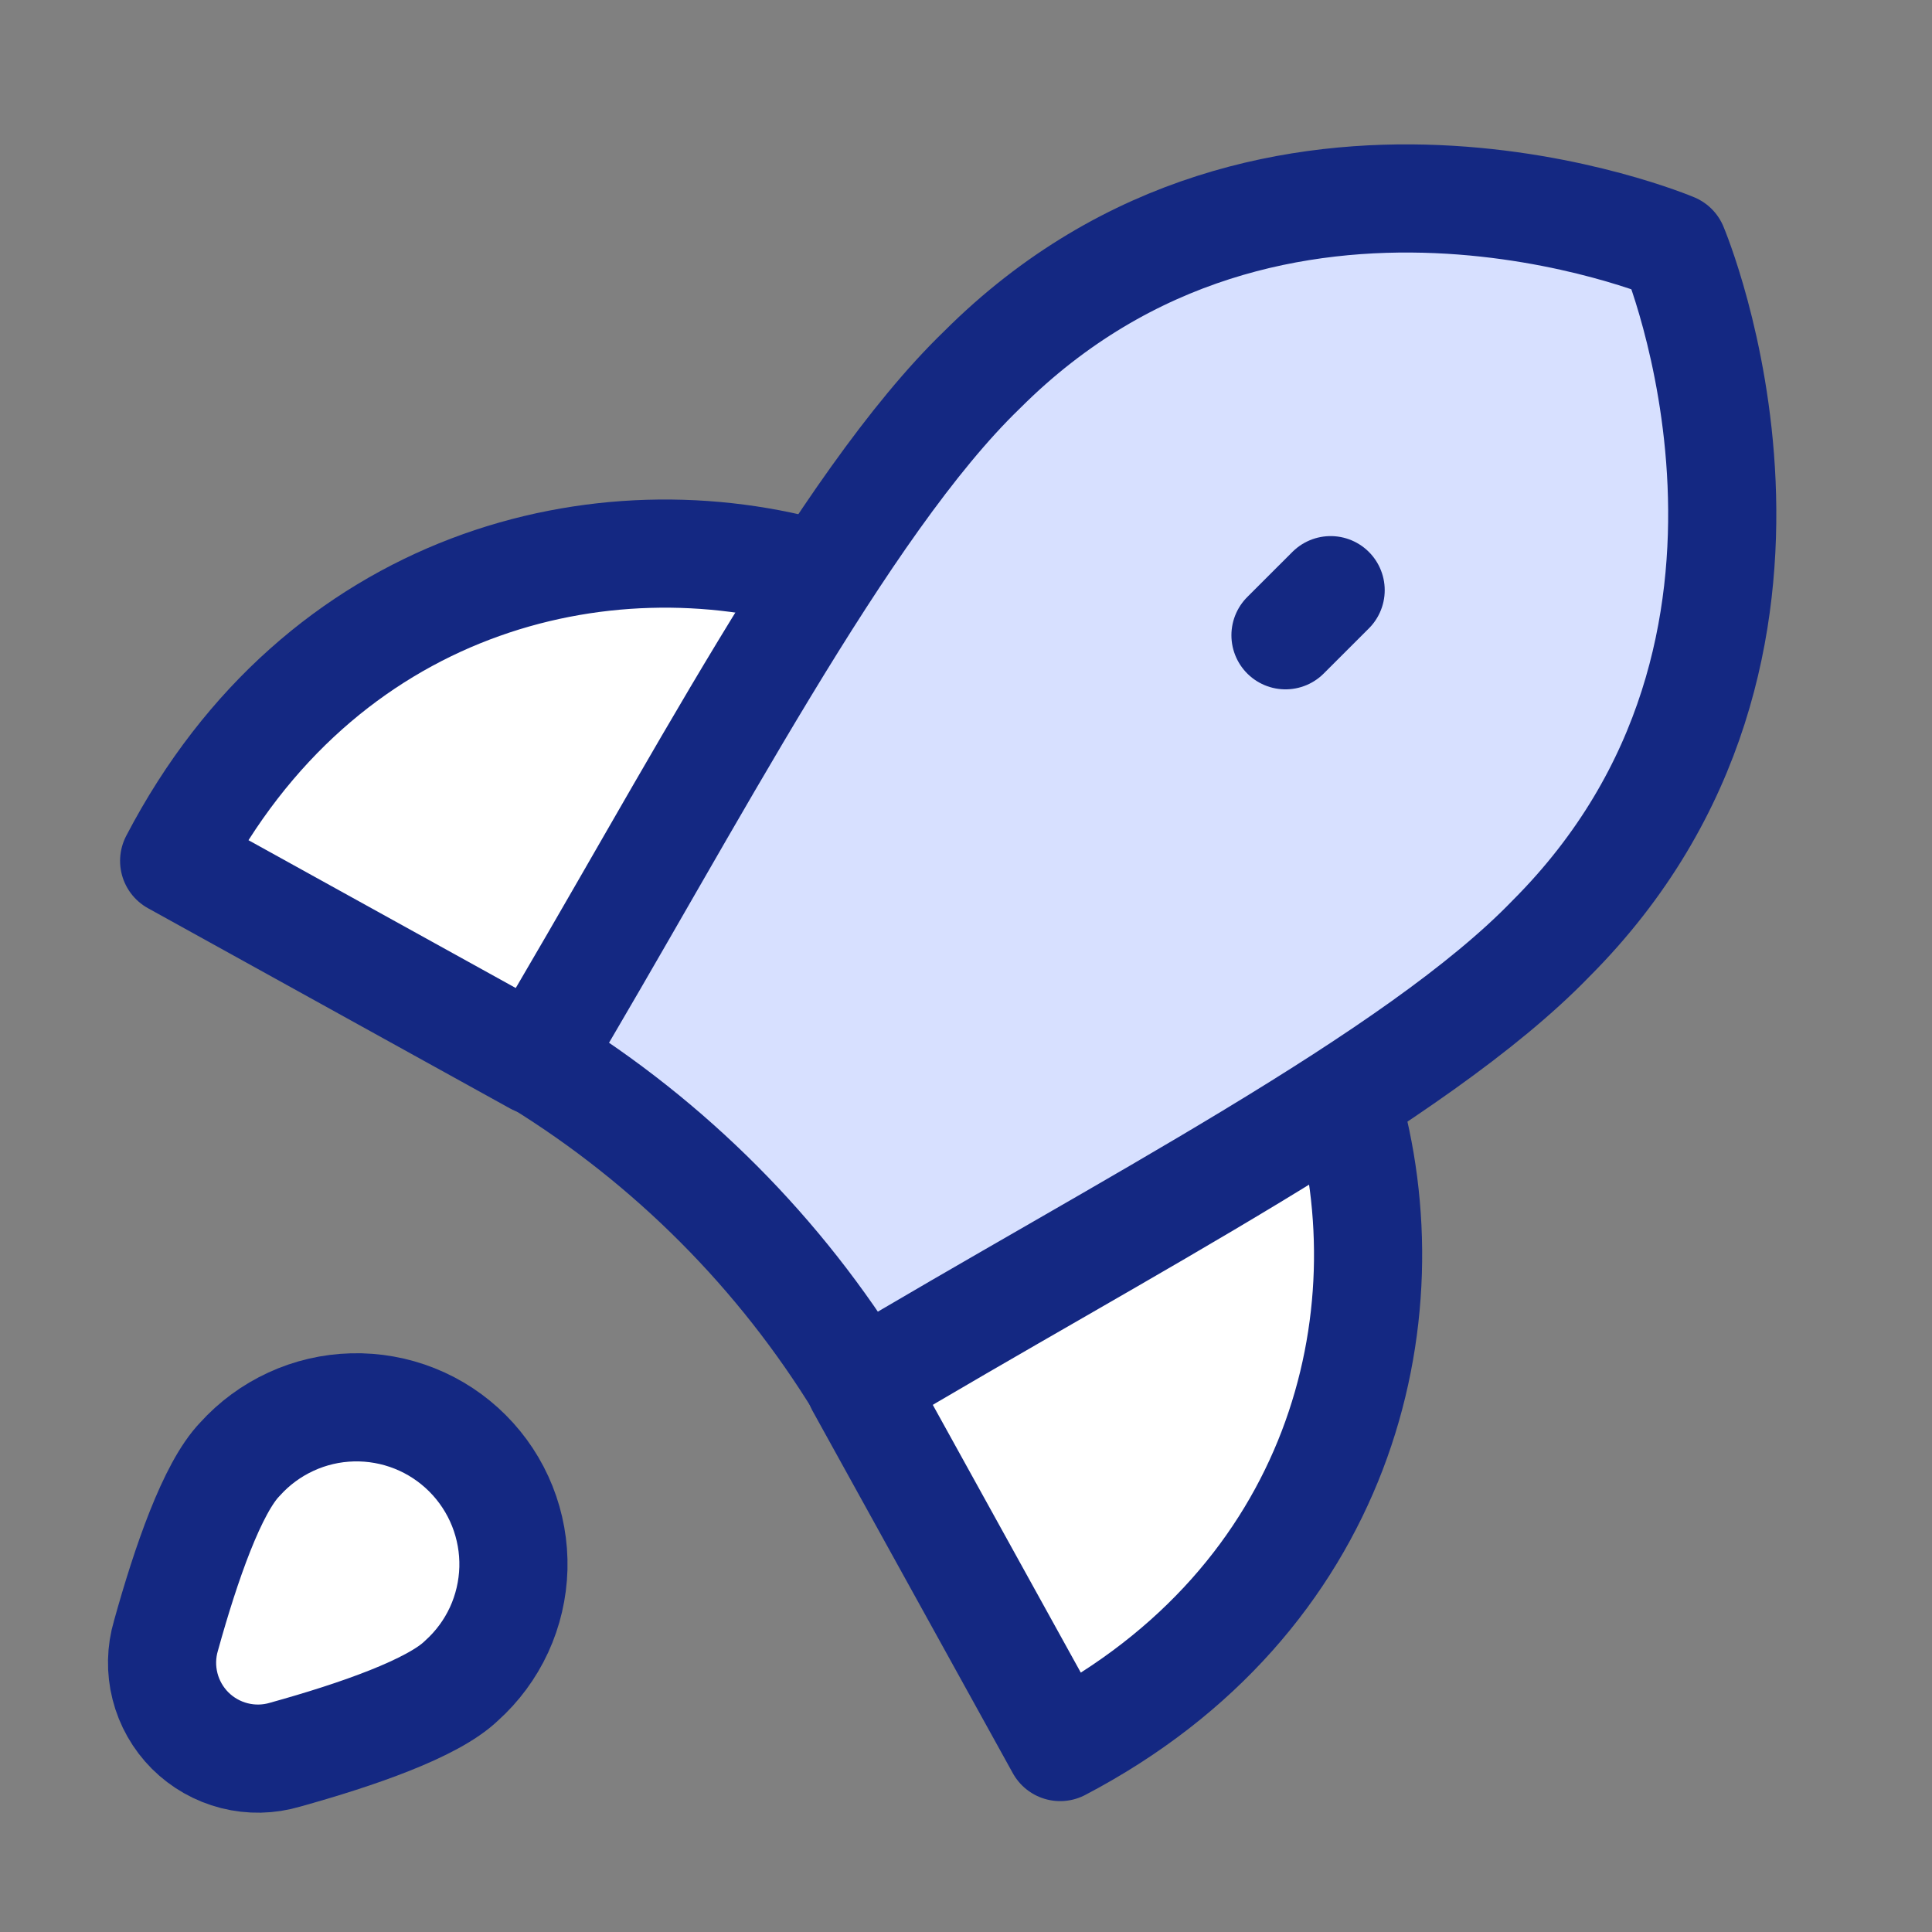 <?xml version="1.0" encoding="UTF-8"?>
<svg xmlns="http://www.w3.org/2000/svg" width="49" height="49" viewBox="0 0 49 49" fill="none">
  <rect x="0" y="0" width="49" height="49" fill="#808080" stroke="none"/>
  <path d="M20.852 14.613C15.266 12.964 8.122 14.729 4.417 21.834L13.595 26.91" fill="white"></path>
  <path d="M20.852 14.613C15.266 12.964 8.122 14.729 4.417 21.834L13.595 26.91" stroke="#142882" stroke-width="2.743" stroke-linecap="round" stroke-linejoin="round"></path>
  <path d="M34.129 27.864C35.778 33.45 33.984 40.591 26.888 44.309L21.813 35.128" fill="white"></path>
  <path d="M34.129 27.864C35.778 33.45 33.984 40.591 26.888 44.309L21.813 35.128" stroke="#142882" stroke-width="2.743" stroke-linecap="round" stroke-linejoin="round"></path>
  <path d="M13.595 26.882L13.672 26.927C16.997 28.98 19.792 31.786 21.831 35.119C28.426 31.172 35.916 27.347 39.336 23.804C46.733 16.401 42.443 6.27 42.443 6.27C42.443 6.27 32.309 1.981 24.909 9.377C21.366 12.797 17.513 20.32 13.595 26.882Z" fill="#D7E0FF"></path>
  <path d="M13.595 26.882L13.672 26.927C16.997 28.98 19.792 31.786 21.831 35.119C28.426 31.172 35.916 27.347 39.336 23.804C46.733 16.401 42.443 6.27 42.443 6.27C42.443 6.27 32.309 1.981 24.909 9.377C21.366 12.797 17.513 20.32 13.595 26.882Z" stroke="#142882" stroke-width="2.743" stroke-linecap="round" stroke-linejoin="round"></path>
  <path d="M11.704 42.627C10.98 43.328 9.06 43.994 7.233 44.502C6.814 44.627 6.368 44.636 5.944 44.528C5.519 44.42 5.132 44.2 4.822 43.891C4.513 43.581 4.292 43.193 4.185 42.769C4.077 42.345 4.086 41.899 4.211 41.479C4.718 39.653 5.384 37.733 6.086 37.008C6.447 36.607 6.887 36.284 7.377 36.058C7.868 35.831 8.399 35.708 8.939 35.694C9.479 35.68 10.016 35.776 10.518 35.976C11.02 36.176 11.475 36.477 11.857 36.859C12.239 37.241 12.539 37.697 12.739 38.198C12.939 38.7 13.035 39.237 13.021 39.777C13.006 40.317 12.882 40.849 12.656 41.339C12.429 41.83 12.106 42.266 11.704 42.627Z" fill="white"></path>
  <path d="M11.704 42.627C10.98 43.328 9.06 43.994 7.233 44.502C6.814 44.627 6.368 44.636 5.944 44.528C5.519 44.42 5.132 44.2 4.822 43.891C4.513 43.581 4.292 43.193 4.185 42.769C4.077 42.345 4.086 41.899 4.211 41.479C4.718 39.653 5.384 37.733 6.086 37.008C6.447 36.607 6.887 36.284 7.377 36.058C7.868 35.831 8.399 35.708 8.939 35.694C9.479 35.68 10.016 35.776 10.518 35.976C11.02 36.176 11.475 36.477 11.857 36.859C12.239 37.241 12.539 37.697 12.739 38.198C12.939 38.7 13.035 39.237 13.021 39.777C13.006 40.317 12.882 40.849 12.656 41.339C12.429 41.83 12.106 42.266 11.704 42.627Z" stroke="#142882" stroke-width="2.743" stroke-linecap="round" stroke-linejoin="round"></path>
  <path d="M32.603 16.112L33.748 14.968" stroke="#142882" stroke-width="2.743" stroke-linecap="round" stroke-linejoin="round"></path>
</svg>
